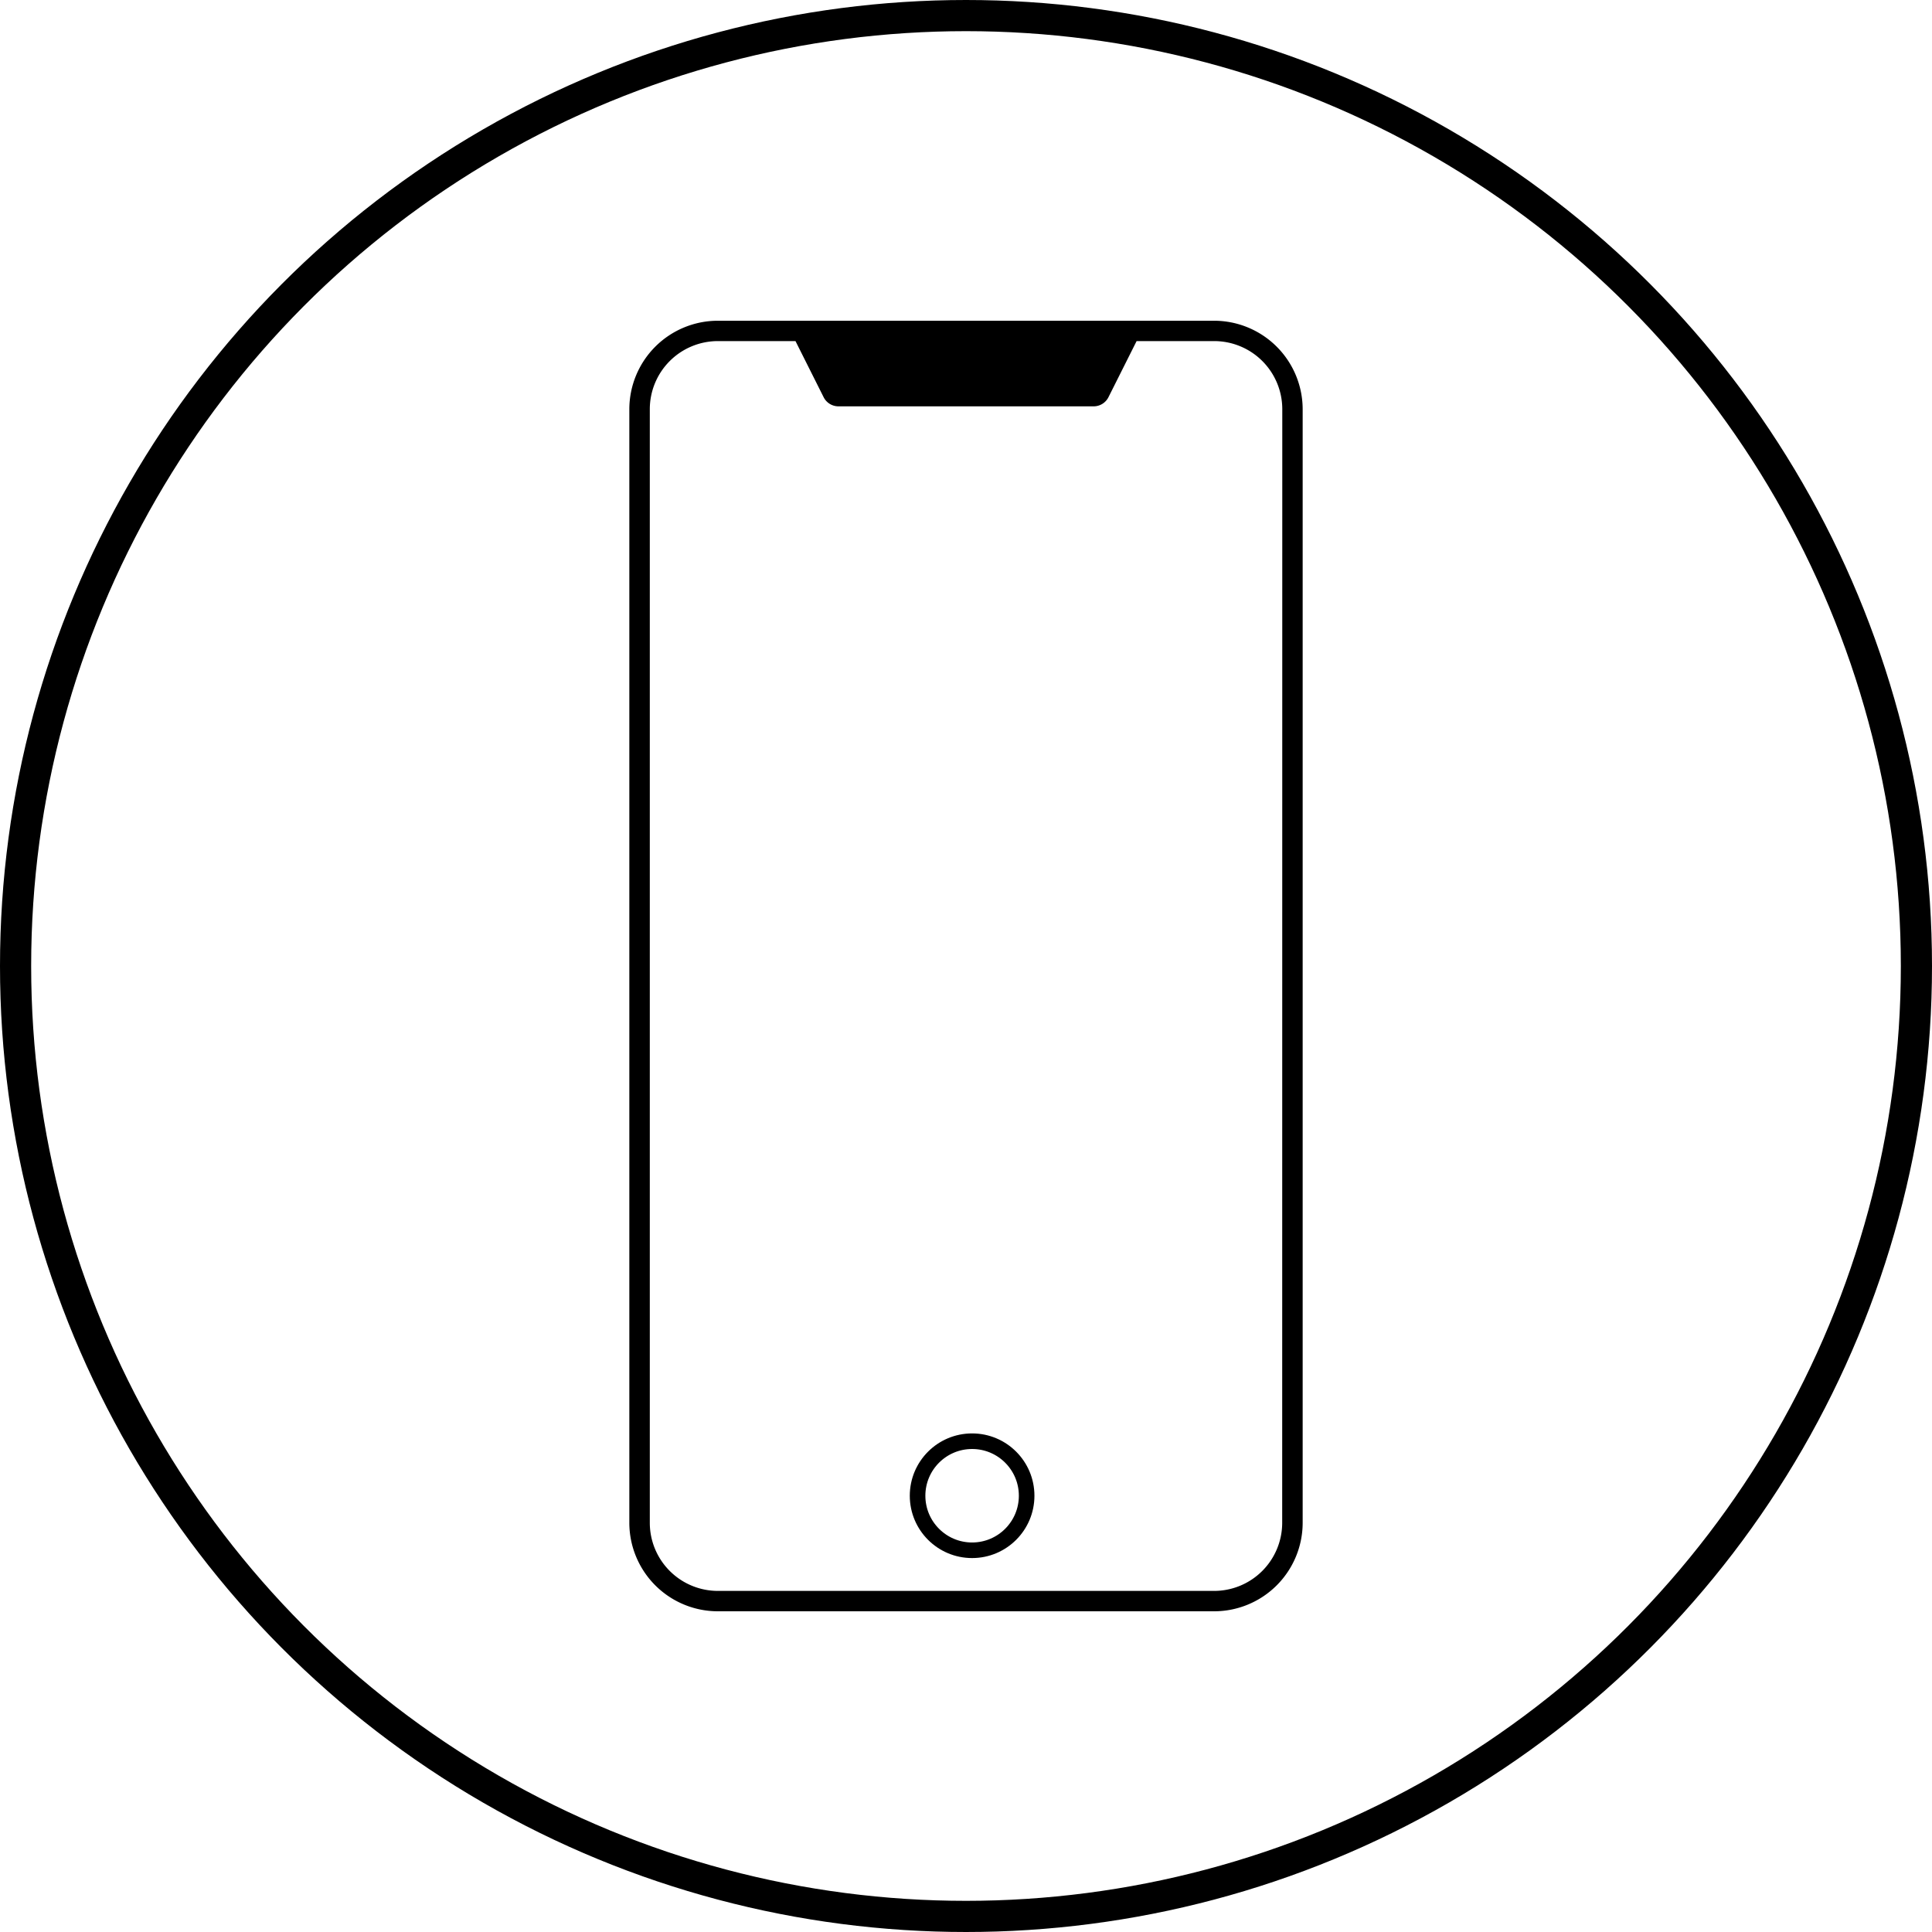 <svg xmlns="http://www.w3.org/2000/svg" xmlns:xlink="http://www.w3.org/1999/xlink" width="62" height="62" viewBox="0 0 62 62">
  <defs>
    <clipPath id="clip-path">
      <rect id="Rettangolo_749" data-name="Rettangolo 749" width="21.609" height="41.416" fill="none"/>
    </clipPath>
  </defs>
  <g id="Raggruppa_812" data-name="Raggruppa 812" transform="translate(-157 -218)">
    <g id="Ellisse_90" data-name="Ellisse 90" transform="translate(157 218)" fill="none" stroke="#000" stroke-width="1">
      <circle cx="31" cy="31" r="31" stroke="none"/>
      <circle cx="31" cy="31" r="30.5" fill="none"/>
    </g>
    <g id="Raggruppa_811" data-name="Raggruppa 811" transform="translate(177.196 228.292)">
      <g id="Raggruppa_810" data-name="Raggruppa 810" clip-path="url(#clip-path)">
        <path id="Tracciato_948" data-name="Tracciato 948" d="M18.765,0H2.842A2.842,2.842,0,0,0,0,2.835V38.58a2.842,2.842,0,0,0,2.842,2.835H18.765a2.843,2.843,0,0,0,2.843-2.835V2.835A2.843,2.843,0,0,0,18.765,0M20.951,38.58a2.186,2.186,0,0,1-2.186,2.181H2.842A2.186,2.186,0,0,1,.657,38.58V2.835A2.186,2.186,0,0,1,2.842.653h2.49l.9,1.794a.533.533,0,0,0,.479.3H14.9a.533.533,0,0,0,.479-.3l.9-1.794h2.489a2.186,2.186,0,0,1,2.186,2.182Z" transform="translate(0 0.001)"/>
      </g>
    </g>
    <g id="Ellisse_93" data-name="Ellisse 93" transform="translate(186.196 264)" fill="none" stroke="#000" stroke-width="0.5">
      <circle cx="2" cy="2" r="2" stroke="none"/>
      <circle cx="2" cy="2" r="1.75" fill="none"/>
    </g>
  </g>
</svg>
